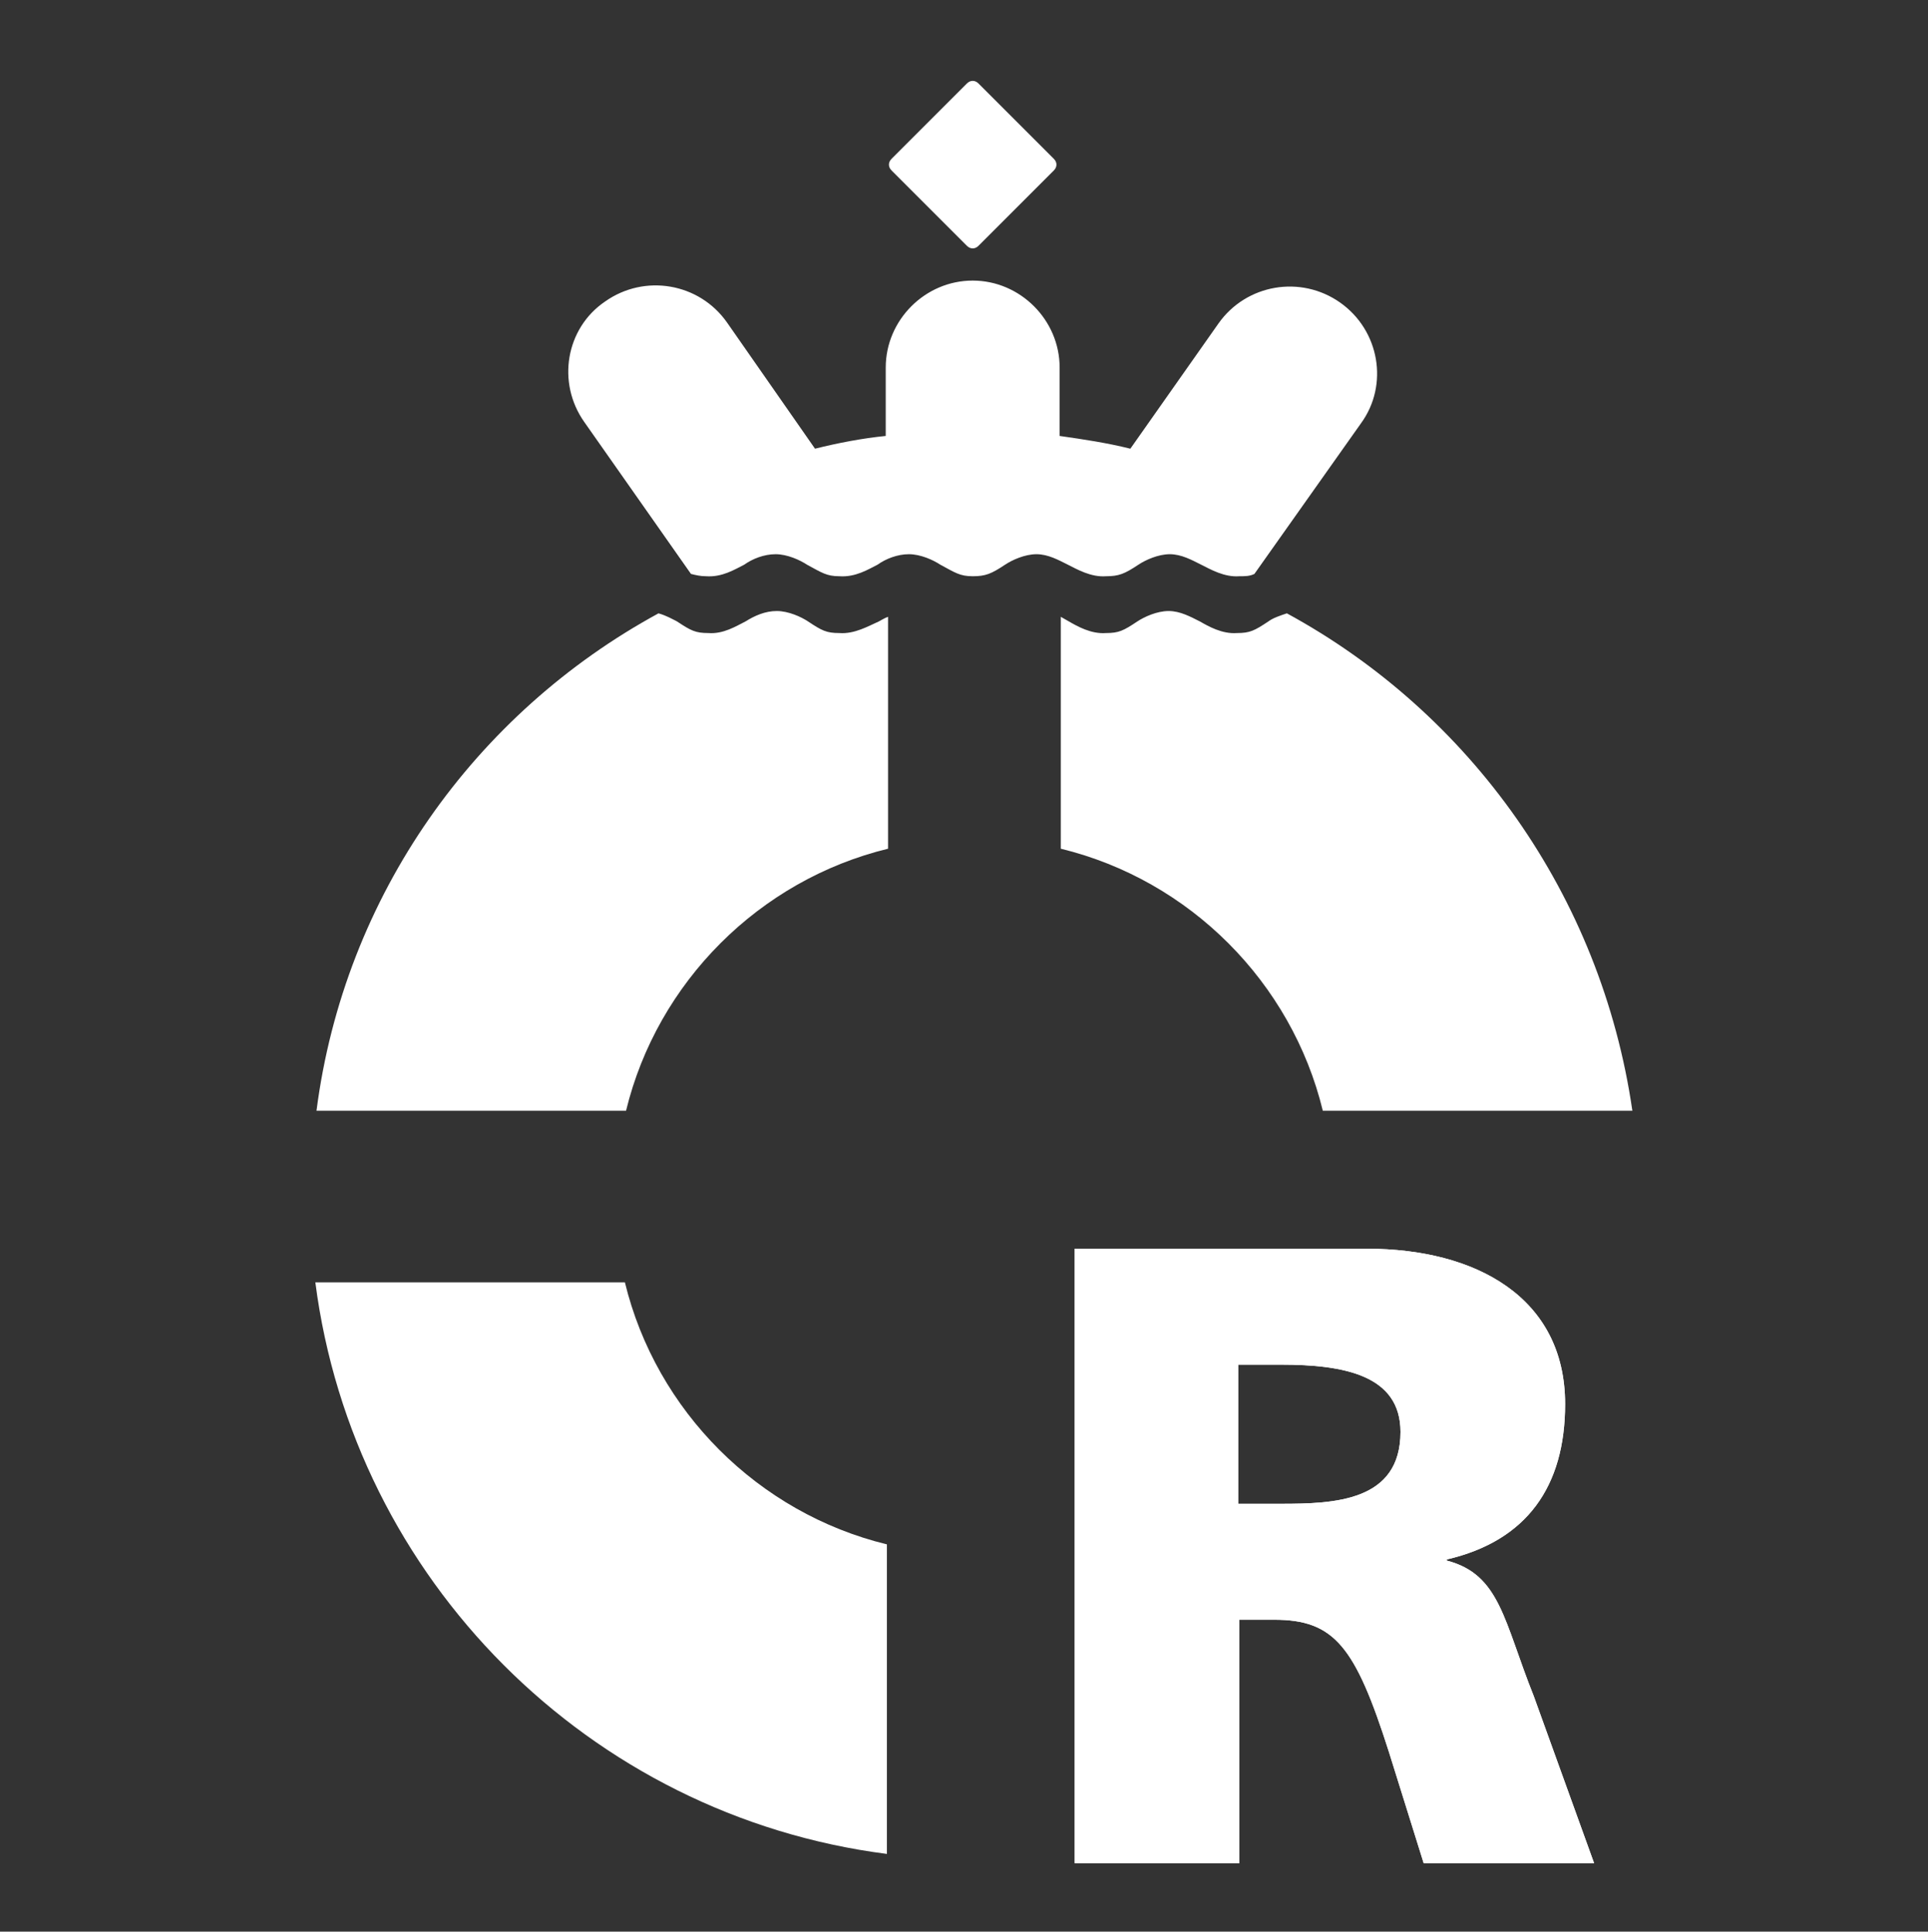 <?xml version="1.0" encoding="utf-8"?>
<!-- Generator: Adobe Illustrator 19.1.0, SVG Export Plug-In . SVG Version: 6.00 Build 0)  -->
<svg version="1.1" id="Layer_1" xmlns="http://www.w3.org/2000/svg" xmlns:xlink="http://www.w3.org/1999/xlink" x="0px" y="0px"
	 viewBox="0 0 166.3 166.6" style="enable-background:new 0 0 166.3 166.6;" xml:space="preserve">
<rect x="0" y="0" width="166.3" height="166.6" fill="#333333" stroke="none"/>
<style type="text/css">
	.st0{fill-rule:evenodd;clip-rule:evenodd;fill:#FF5800;}
	.st1{fill:none;}
	.st2{fill:#FF5800;}
	.st3{fill:#FFFFFF;}
	.st4{fill:#F5EC38;}
	.st5{fill:#EA8675;}
	.st6{fill:#AFD1B9;}
	.st7{fill:#D52B1E;}
	.st8{fill:#F9E300;}
	.st9{fill:#0D56A6;}
	.st10{fill:#00065B;}
	.st11{fill:#0092D0;}
	.st12{fill:#FF5900;}
	.st13{fill:#9B3600;}
	.st14{fill:#C64500;}
	.st15{fill:#FF7E39;}
	.st16{fill:#FF9A64;}
	.st17{fill:#FF9A00;}
	.st18{fill:#9B5E00;}
	.st19{fill:#C67800;}
	.st20{fill:#FFB139;}
	.st21{fill:#FFC264;}
	.st22{fill:#063365;}
	.st23{fill:#0A4281;}
	.st24{fill:#316BAC;}
	.st25{fill:#5385BD;}
	.st26{fill:#00A876;}
	.st27{fill:#006748;}
	.st28{fill:#00835B;}
	.st29{fill:#27AE85;}
	.st30{fill:#4ABF9B;}
	.st31{fill:#3FA9F5;}
	.st32{fill:#009FDA;}
	.st33{fill-rule:evenodd;clip-rule:evenodd;fill:#FFFFFF;}
	.st34{fill-rule:evenodd;clip-rule:evenodd;fill:#131A1C;}
	.st35{fill:#8F8F8F;}
	.st36{fill-rule:evenodd;clip-rule:evenodd;fill:#8F8F8F;}
	.st37{fill-rule:evenodd;clip-rule:evenodd;fill:none;}
	.st38{fill:#231F20;}
	.st39{display:none;}
	.st40{display:inline;fill:#131A1C;}
	.st41{fill-rule:evenodd;clip-rule:evenodd;fill:#DFD600;}
	.st42{fill-rule:evenodd;clip-rule:evenodd;fill:#FF0A05;}
	.st43{display:inline;fill-rule:evenodd;clip-rule:evenodd;fill:#FF0A05;}
	.st44{fill-rule:evenodd;clip-rule:evenodd;}
	.st45{fill:none;stroke:#FFFFFF;stroke-miterlimit:10;}
	.st46{fill:#F4F4F4;}
	.st47{fill-rule:evenodd;clip-rule:evenodd;fill:#009FDA;}
	.st48{fill:#FFFFFF;stroke:#FFFFFF;stroke-miterlimit:10;}
	.st49{display:inline;}
	.st50{display:inline;fill-rule:evenodd;clip-rule:evenodd;}
	.st51{fill:none;stroke:#FF5800;stroke-width:7;stroke-miterlimit:10;}
	.st52{fill:#FF0A05;}
	.st53{fill:#FF5800;stroke:#5D5D5D;stroke-width:4;stroke-miterlimit:10;}
	.st54{fill:#5D5D5D;stroke:#FF5800;stroke-width:4;stroke-miterlimit:10;}
	.st55{fill-rule:evenodd;clip-rule:evenodd;fill:#F4F4F4;}
	.st56{fill:#15132B;}
	.st57{fill:none;stroke:#FF5800;stroke-width:4;stroke-miterlimit:10;}
	.st58{fill:#FFFFFF;fill-opacity:0.16;stroke:#000000;stroke-miterlimit:10;}
	.st59{fill:#FFFFFF;stroke:#000000;stroke-miterlimit:10;}
	.st60{fill:#5D5D5D;}
	.st61{fill-rule:evenodd;clip-rule:evenodd;fill:#5D5D5D;}
	.st62{fill:#282323;}
</style>
<g id="XMLID_2493_">
	<rect id="XMLID_2509_" x="0.7" y="-19.4" class="st1" width="166.3" height="206.6"/>
	<g id="XMLID_2494_">
		<path id="XMLID_2506_" class="st3" d="M106.8,129.7h3.7c4.6,0,10.3-0.2,10.3-6.2c0-4.9-4.9-5.8-10.3-5.8h-3.7V129.7z M92.7,107.7
			h25.2c9.4,0,17.1,4.2,17.1,13.4c0,7.1-3.3,11.8-10.2,13.4v0.1c4.6,1.2,4.9,5.2,7.5,11.7l5.2,14.4h-14.7l-3-9.6
			c-2.9-9.1-4.7-11.4-9.9-11.4h-3v21H92.7V107.7z"/>
		<path id="XMLID_2502_" class="st3" d="M106.8,129.7h3.7c4.6,0,10.3-0.2,10.3-6.2c0-4.9-4.9-5.8-10.3-5.8h-3.7V129.7z M92.7,107.7
			h25.2c9.4,0,17.1,4.2,17.1,13.4c0,7.1-3.3,11.8-10.2,13.4v0.1c4.6,1.2,4.9,5.2,7.5,11.7l5.2,14.4h-14.7l-3-9.6
			c-2.9-9.1-4.7-11.4-9.9-11.4h-3v21H92.7V107.7z"/>
		<path id="XMLID_2501_" class="st3" d="M53.9,110.6H27.2c3.3,25.6,23.6,46,49.3,49.3v-26.7C65.4,130.5,56.6,121.7,53.9,110.6"/>
		<path id="XMLID_2500_" class="st3" d="M84.4,21.2c-0.3,0.3-0.7,0.3-1,0l-6.5-6.5c-0.3-0.3-0.3-0.7,0-1l6.5-6.5
			c0.3-0.3,0.7-0.3,1,0l6.5,6.5c0.3,0.3,0.3,0.7,0,1L84.4,21.2z"/>
		<path id="XMLID_2499_" class="st3" d="M108.2,49.5c-0.4,0.2-0.8,0.2-1.3,0.2h0c-1.3,0.1-2.5-0.6-3.3-1c-0.8-0.4-1.7-0.9-2.7-0.9
			c-1,0-2.1,0.5-2.7,0.9c-1.2,0.8-1.7,1-2.8,1c-1.3,0.1-2.5-0.6-3.3-1c-0.8-0.4-1.7-0.9-2.7-0.9c-1,0-2.1,0.5-2.7,0.9
			c-1.2,0.8-1.7,1-2.8,1c-1.1,0-1.5-0.3-2.8-1c-0.6-0.4-1.7-0.9-2.7-0.9c-1,0-2,0.4-2.7,0.9c-0.8,0.4-1.9,1.1-3.3,1
			c-1.1,0-1.5-0.3-2.8-1c-0.6-0.4-1.7-0.9-2.7-0.9c-1,0-2,0.4-2.7,0.9c-0.8,0.4-1.9,1.1-3.3,1h0c-0.5,0-0.9-0.1-1.3-0.2l-9.2-13.1
			c-2.4-3.4-1.6-8.1,1.8-10.4c3.4-2.4,8.1-1.6,10.5,1.8l7.6,10.9c2-0.5,4.1-0.9,6.1-1.1v-5.9c0-4.1,3.4-7.5,7.5-7.5
			c4.1,0,7.5,3.4,7.5,7.5v5.9c2.1,0.3,4.1,0.6,6.1,1.1l7.6-10.8c2.4-3.4,7.1-4.2,10.5-1.8c3.4,2.4,4.2,7.1,1.8,10.4L108.2,49.5z"/>
		<path id="XMLID_2497_" class="st3" d="M72.4,54.6c-1.1,0-1.5-0.2-2.7-1c-0.6-0.4-1.7-0.9-2.7-0.9c-1,0-1.9,0.4-2.7,0.9
			c-0.8,0.4-1.9,1.1-3.2,1h0c-1.1,0-1.5-0.2-2.7-1c-0.4-0.2-0.9-0.5-1.6-0.7c-15.8,8.6-27.1,24.3-29.5,42.9h26.7
			c2.7-11.1,11.5-19.9,22.6-22.6v-20c-0.3,0.1-0.6,0.3-0.8,0.4C74.9,54,73.7,54.7,72.4,54.6"/>
		<path id="XMLID_2496_" class="st3" d="M111,52.9c-0.6,0.2-1.2,0.4-1.6,0.7c-1.2,0.8-1.6,1-2.7,1h0c-1.3,0.1-2.5-0.6-3.2-1
			c-0.8-0.4-1.7-0.9-2.7-0.9c-1,0-2.1,0.5-2.7,0.9c-1.2,0.8-1.6,1-2.7,1c-1.3,0.1-2.5-0.6-3.2-1c-0.2-0.1-0.5-0.3-0.7-0.4v20
			c11.1,2.7,19.9,11.5,22.6,22.6h26.7C138.1,77.2,126.8,61.5,111,52.9"/>
	</g>
</g>
</svg>
